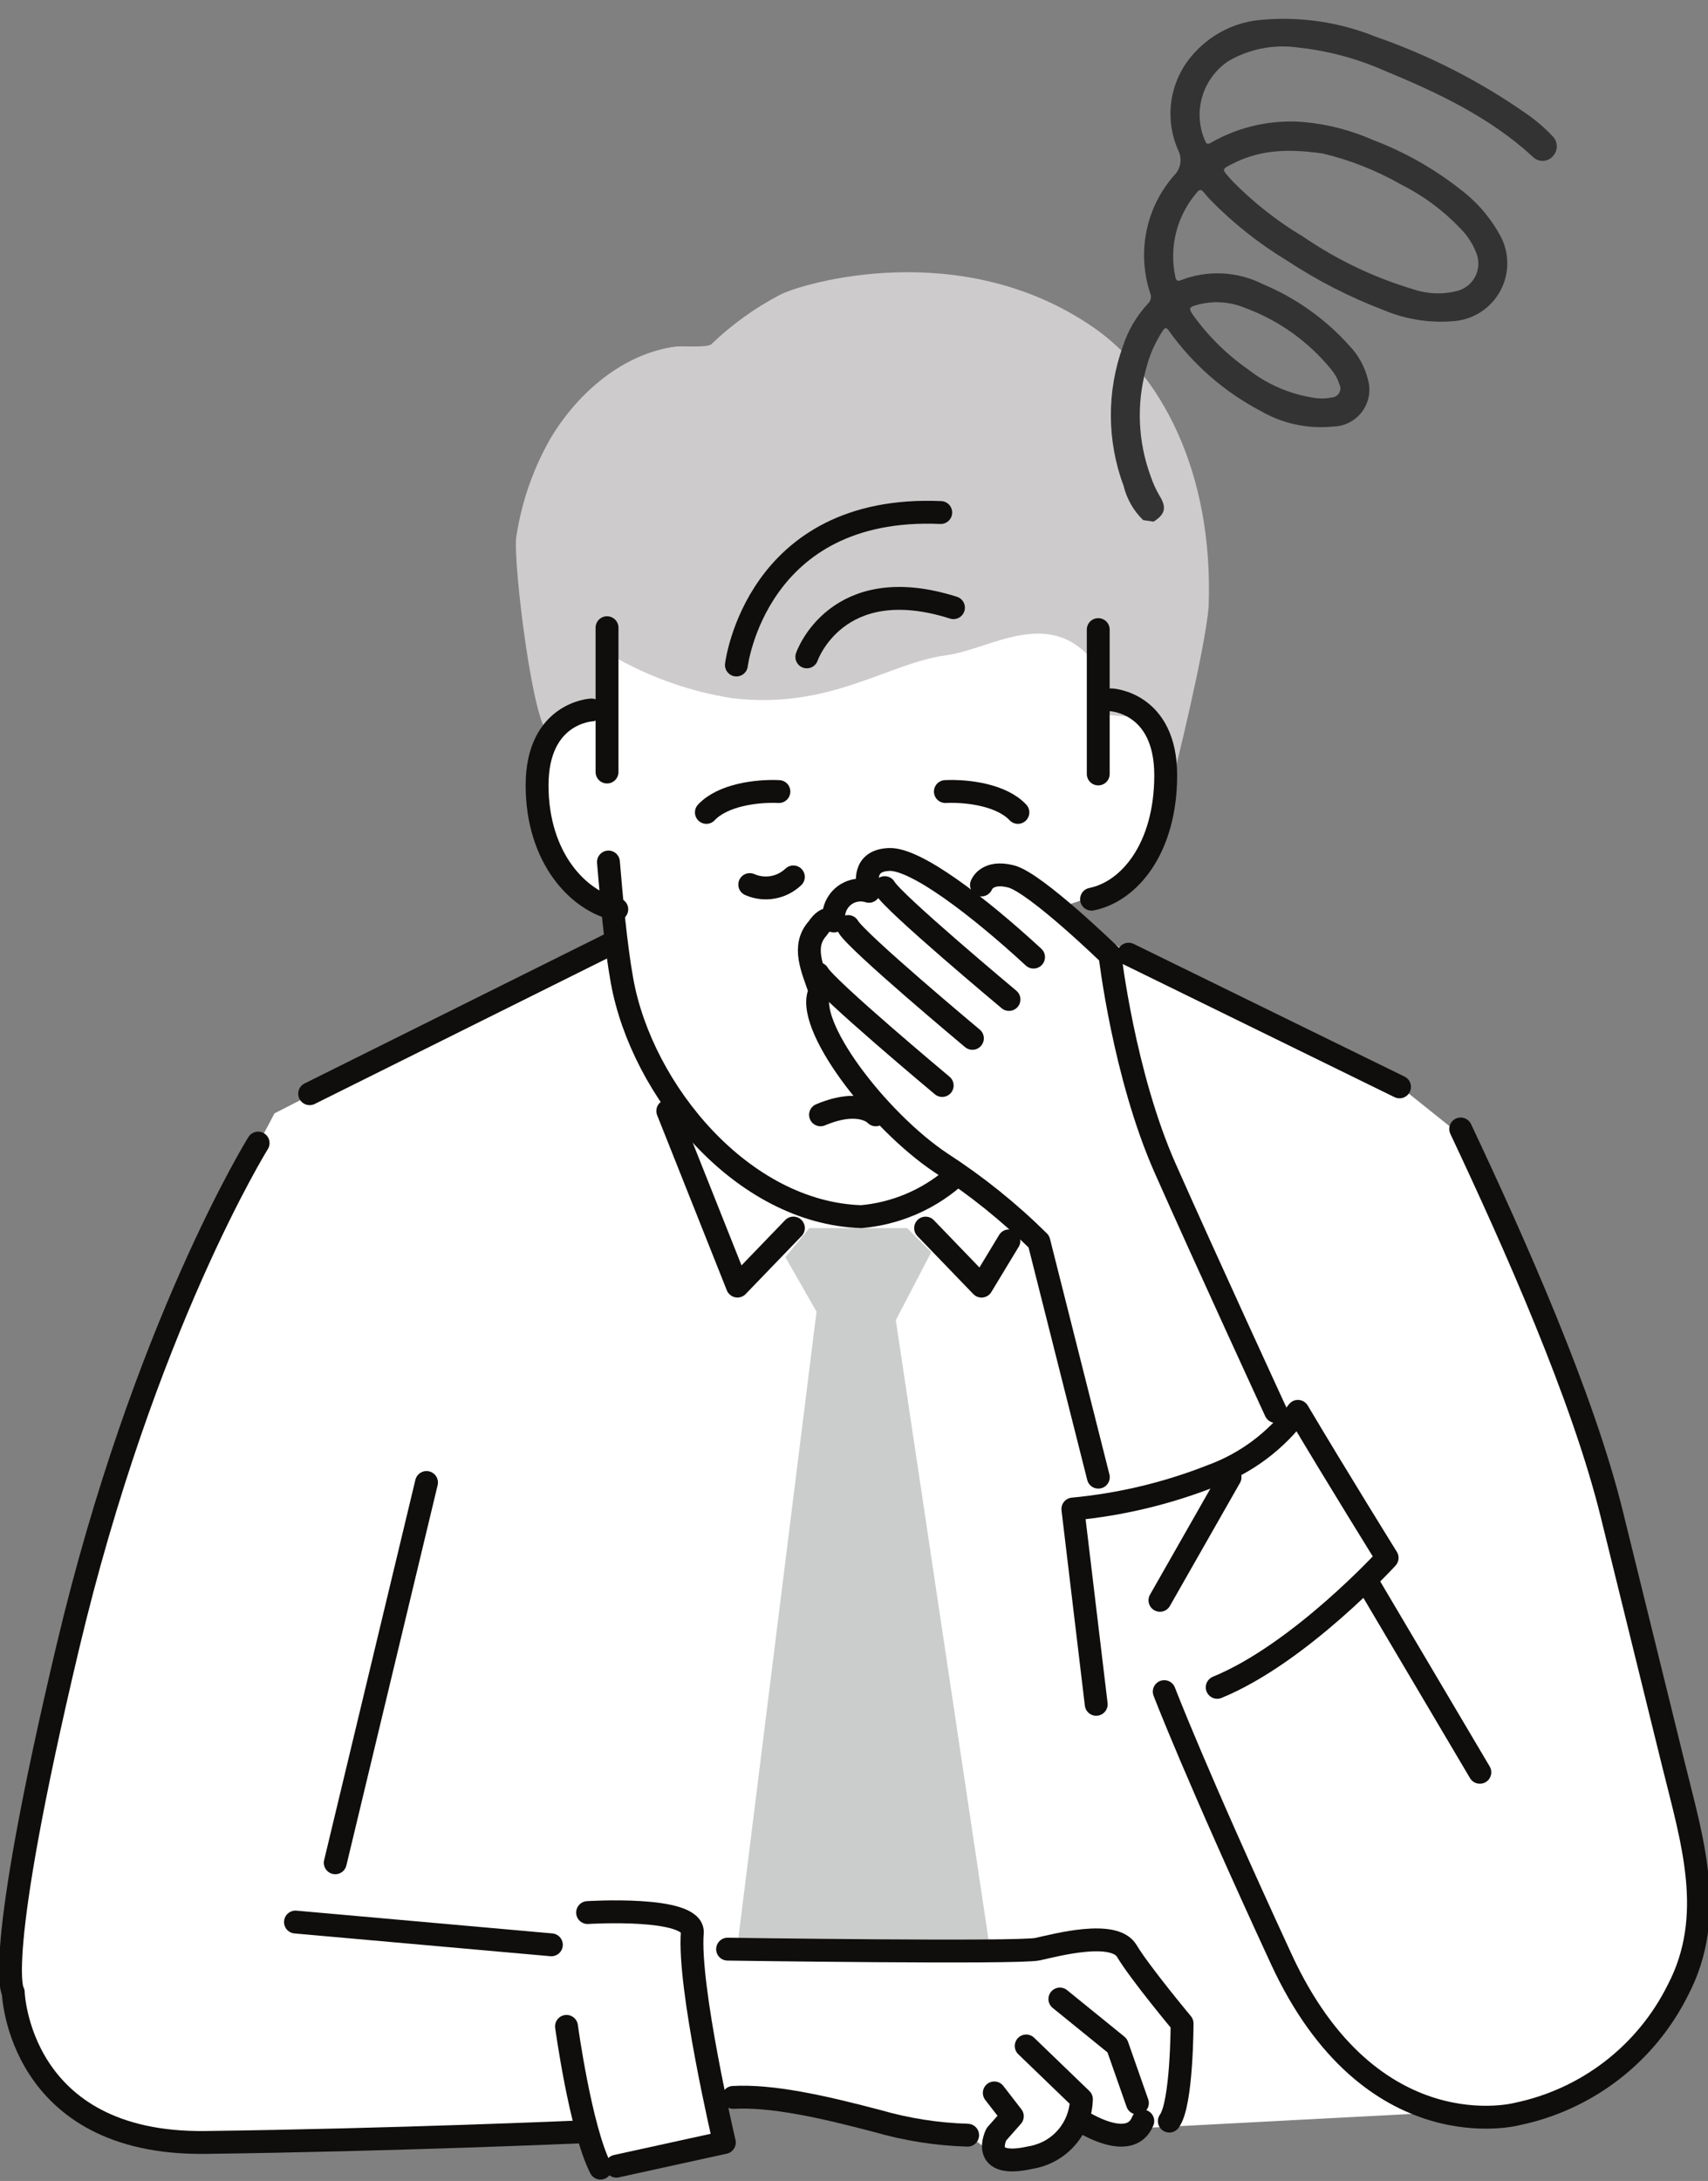 <svg width="112" height="143" viewBox="0 0 112 143" fill="none" xmlns="http://www.w3.org/2000/svg">
<rect x="0" y="0" width="112" height="143" fill="#808080" stroke="none"/>
<g id="worry 2" clip-path="url(#clip0_12042_222857)">
<path id="Vector 411" d="M18 73L39.5 62L40 60.5L37 57.5L35 52L36.5 47.5L39.5 46.5L40 42L72 40.5V44.5L75 46.5L76.5 50L76 54L74 58L69.5 59.5L74 62.5L91.5 71L96.5 75L104 93.5L111.5 122.5L110.5 129.5L106.5 135.5L102 138L96.5 139L94.5 138.5L75.5 139.5H71L65.5 141.5L63.5 140L47 137.5L47.5 140.5L39.5 142.5L38 140L10 140.5L5 138.5L1.5 134L1 131L1.5 122L6 100.5L13.5 81.5L18 73Z" fill="white"/>
<g id="&#227;&#130;&#176;&#227;&#131;&#171;&#227;&#131;&#188;&#227;&#131;&#151; 877">
<g id="&#227;&#130;&#176;&#227;&#131;&#171;&#227;&#131;&#188;&#227;&#131;&#151; 874">
<g id="&#227;&#130;&#176;&#227;&#131;&#171;&#227;&#131;&#188;&#227;&#131;&#151; 876">
<g id="&#227;&#131;&#158;&#227;&#130;&#185;&#227;&#130;&#175;&#227;&#130;&#176;&#227;&#131;&#171;&#227;&#131;&#188;&#227;&#131;&#151; 39">
<g id="&#227;&#130;&#176;&#227;&#131;&#171;&#227;&#131;&#188;&#227;&#131;&#151; 767">
<path id="&#227;&#131;&#145;&#227;&#130;&#185; 6922" d="M70.914 139.07C70.914 139.07 74.104 141.158 74.937 139.07" stroke="#100E0D" stroke-width="1.5" stroke-linecap="round" stroke-linejoin="round"/>
<path id="&#227;&#131;&#145;&#227;&#130;&#185; 6923" d="M63.451 139.998C61.447 139.938 59.458 139.627 57.532 139.07C53.839 138.096 50.585 137.382 48.078 137.521" stroke="#100E0D" stroke-width="1.5" stroke-miterlimit="10" stroke-linecap="round"/>
<g id="&#227;&#130;&#176;&#227;&#131;&#171;&#227;&#131;&#188;&#227;&#131;&#151; 766">
<path id="&#227;&#131;&#145;&#227;&#130;&#185; 6924" d="M48 45.778C54.492 46.545 58.158 43.484 62.086 42.957C65.024 42.562 69.069 39.531 72.023 43.796C72.815 44.939 72.023 46.821 72.023 46.821L75.619 47.132L76.957 50.913C76.957 50.913 78.996 42.775 79.254 39.806C79.597 30.816 76.015 24.433 71.682 21.453C63.017 15.49 52.735 18.551 51.212 19.295C49.538 20.163 47.997 21.268 46.638 22.575C46.408 22.803 44.664 22.677 44.32 22.722C40.878 23.172 37.898 25.73 36.098 28.744C34.954 30.743 34.193 32.938 33.854 35.215C33.623 36.665 34.973 48.174 36.098 48.174L40.084 45.779C41.008 44.14 39.942 44.832 40.084 42.958C42.526 44.378 45.21 45.335 48 45.778Z" fill="#CDCBCB"/>
<path id="&#227;&#131;&#145;&#227;&#130;&#185; 6925" d="M61.067 82.097L58.742 86.562L64.962 128.113H48.289L53.542 86.002L51.5 82.425L53.068 80.523H59.485L61.067 82.097Z" fill="#CBCCCC"/>
<g id="&#227;&#130;&#176;&#227;&#131;&#171;&#227;&#131;&#188;&#227;&#131;&#151; 765">
<path id="&#227;&#131;&#145;&#227;&#130;&#185; 6926" d="M72.873 45.887C72.873 45.887 76.44 46.054 76.44 50.83C76.44 55.605 74.066 58.455 71.578 58.957" stroke="#100E0D" stroke-width="1.5" stroke-linecap="round" stroke-linejoin="round"/>
<path id="&#227;&#131;&#145;&#227;&#130;&#185; 6927" d="M48.289 43.602C48.289 43.602 49.565 33.08 61.688 33.605" stroke="#100E0D" stroke-width="1.5" stroke-linecap="round" stroke-linejoin="round"/>
<path id="&#227;&#131;&#145;&#227;&#130;&#185; 6928" d="M52.906 43.07C52.906 43.07 54.85 37.406 62.522 39.843" stroke="#100E0D" stroke-width="1.5" stroke-linecap="round" stroke-linejoin="round"/>
<path id="&#227;&#131;&#145;&#227;&#130;&#185; 6929" d="M46.32 53.267C47.381 52.13 49.605 51.831 51.075 51.9" stroke="#100E0D" stroke-width="1.5" stroke-miterlimit="10" stroke-linecap="round"/>
<path id="&#227;&#131;&#145;&#227;&#130;&#185; 6930" d="M52.023 57.496C51.649 57.852 51.178 58.09 50.67 58.18C50.161 58.269 49.637 58.206 49.164 57.999" stroke="#100E0D" stroke-width="1.5" stroke-miterlimit="10" stroke-linecap="round"/>
<path id="&#227;&#131;&#145;&#227;&#130;&#185; 6931" d="M61.992 51.9C63.463 51.831 65.686 52.13 66.747 53.267" stroke="#100E0D" stroke-width="1.5" stroke-miterlimit="10" stroke-linecap="round"/>
<path id="&#227;&#131;&#145;&#227;&#130;&#185; 6932" d="M39.805 41.156V50.62" stroke="#100E0D" stroke-width="1.5" stroke-linecap="round" stroke-linejoin="round"/>
<path id="&#227;&#131;&#145;&#227;&#130;&#185; 6933" d="M72.016 41.281V50.746" stroke="#100E0D" stroke-width="1.5" stroke-linecap="round" stroke-linejoin="round"/>
<path id="&#227;&#131;&#145;&#227;&#130;&#185; 6934" d="M38.786 46.551C38.786 46.551 35.219 46.719 35.219 51.494C35.219 56.27 37.956 59.118 40.444 59.621" stroke="#100E0D" stroke-width="1.5" stroke-linecap="round" stroke-linejoin="round"/>
<path id="&#231;&#183;&#154; 113" d="M40.084 61.867L20.305 71.711" stroke="#100E0D" stroke-width="1.5" stroke-linecap="round" stroke-linejoin="round"/>
<path id="&#231;&#183;&#154; 114" d="M74.008 62.562L91.771 71.263" stroke="#100E0D" stroke-width="1.5" stroke-linecap="round" stroke-linejoin="round"/>
<path id="&#227;&#131;&#145;&#227;&#130;&#185; 6935" d="M95.783 74.023C99.335 81.561 103.796 91.583 105.684 99.247L109.72 115.629C110.953 120.635 112.574 125.613 110.025 130.486C108.997 132.551 107.514 134.355 105.686 135.763C103.857 137.17 101.733 138.144 99.473 138.611C99.473 138.611 89.884 141.16 84.016 128.45C78.359 116.2 76.344 110.915 76.344 110.915" stroke="#100E0D" stroke-width="1.5" stroke-linecap="round" stroke-linejoin="round"/>
<path id="&#231;&#183;&#154; 115" d="M97.039 116.204L89.711 103.816" stroke="#100E0D" stroke-width="1.5" stroke-linecap="round" stroke-linejoin="round"/>
<path id="&#227;&#131;&#145;&#227;&#130;&#185; 6936" d="M71.883 111.747L70.352 98.942C73.471 98.65 76.534 97.919 79.448 96.77C81.709 95.945 83.678 94.473 85.109 92.539C87.755 96.993 90.959 102.143 90.959 102.143C90.959 102.143 85.25 108.407 79.817 110.633" stroke="#100E0D" stroke-width="1.5" stroke-linecap="round" stroke-linejoin="round"/>
<path id="&#231;&#183;&#154; 116" d="M76.062 104.928L80.659 96.856" stroke="#100E0D" stroke-width="1.5" stroke-linecap="round" stroke-linejoin="round"/>
<path id="&#227;&#131;&#145;&#227;&#130;&#185; 6937" d="M72.021 96.854L68.122 81.405C66.169 79.472 64.022 77.746 61.715 76.254C57.537 73.471 52.663 67.068 53.777 64.981C53.292 63.54 52.55 62.058 53.616 60.875C54.265 59.9 54.683 60.388 54.683 60.388C54.614 59.923 54.732 59.45 55.012 59.073C55.291 58.695 55.709 58.444 56.174 58.374C56.444 58.334 56.72 58.356 56.98 58.44C56.841 57.884 56.56 56.422 58.303 56.353C60.046 56.283 64.153 59.415 67.773 62.755" stroke="#100E0D" stroke-width="1.5" stroke-linecap="round" stroke-linejoin="round"/>
<path id="&#227;&#131;&#145;&#227;&#130;&#185; 6938" d="M64.359 58.025C64.359 58.025 64.708 57.05 66.309 57.467C67.911 57.885 72.785 62.617 72.785 62.617C72.785 62.617 73.691 70.48 76.406 76.605C79.122 82.729 83.648 92.546 83.648 92.546" stroke="#100E0D" stroke-width="1.5" stroke-linecap="round" stroke-linejoin="round"/>
<path id="&#227;&#131;&#145;&#227;&#130;&#185; 6939" d="M61.783 71.173C61.783 71.173 54.149 64.796 53.641 63.84" stroke="#100E0D" stroke-width="1.5" stroke-miterlimit="10" stroke-linecap="round"/>
<path id="&#227;&#131;&#145;&#227;&#130;&#185; 6940" d="M63.764 68.082C63.764 68.082 56.13 61.706 55.617 60.75" stroke="#100E0D" stroke-width="1.5" stroke-miterlimit="10" stroke-linecap="round"/>
<path id="&#227;&#131;&#145;&#227;&#130;&#185; 6941" d="M66.163 65.532C66.163 65.532 58.529 59.156 58.016 58.199" stroke="#100E0D" stroke-width="1.5" stroke-miterlimit="10" stroke-linecap="round"/>
<path id="&#227;&#131;&#145;&#227;&#130;&#185; 6942" d="M66.159 81.359L64.363 84.328L60.695 80.523" stroke="#100E0D" stroke-width="1.5" stroke-linecap="round" stroke-linejoin="round"/>
<path id="&#227;&#131;&#145;&#227;&#130;&#185; 6943" d="M43.789 72.844L44.061 73.527L48.357 84.325L52.025 80.52" stroke="#100E0D" stroke-width="1.5" stroke-linecap="round" stroke-linejoin="round"/>
<path id="&#227;&#131;&#145;&#227;&#130;&#185; 6944" d="M16.926 74.949C16.926 74.949 9.422 87.009 4.446 107.991C-0.531 128.973 0.869 130.63 0.869 130.63C0.869 130.63 1.18 140.629 13.466 140.474C25.751 140.319 37.986 139.785 37.986 139.785" stroke="#100E0D" stroke-width="1.5" stroke-linecap="round" stroke-linejoin="round"/>
<path id="&#227;&#131;&#145;&#227;&#130;&#185; 6945" d="M40.418 142.031L47.498 140.478C47.498 140.478 45.096 130.25 45.4 126.676C45.4 124.966 38.531 125.401 38.531 125.401" stroke="#100E0D" stroke-width="1.5" stroke-linecap="round" stroke-linejoin="round"/>
<path id="&#231;&#183;&#154; 117" d="M36.155 127.516L19.375 126.023" stroke="#100E0D" stroke-width="1.5" stroke-linecap="round" stroke-linejoin="round"/>
<path id="&#231;&#183;&#154; 118" d="M27.968 97.203L21.984 122.137" stroke="#100E0D" stroke-width="1.5" stroke-linecap="round" stroke-linejoin="round"/>
<path id="&#227;&#131;&#145;&#227;&#130;&#185; 6946" d="M47.711 127.8C47.711 127.8 66.79 128.078 68.043 127.8C69.297 127.521 73.057 126.516 73.893 127.924C74.729 129.332 77.513 132.672 77.513 132.672C77.513 132.672 77.513 137.957 76.678 139.074" stroke="#100E0D" stroke-width="1.5" stroke-linecap="round" stroke-linejoin="round"/>
<path id="&#227;&#131;&#145;&#227;&#130;&#185; 6947" d="M69.5 131.07L73.26 134.121L74.583 137.891" stroke="#100E0D" stroke-width="1.5" stroke-linecap="round" stroke-linejoin="round"/>
<path id="&#227;&#131;&#145;&#227;&#130;&#185; 6948" d="M67.291 134.148L70.912 137.639C70.89 138.567 70.543 139.457 69.933 140.157C69.323 140.856 68.487 141.319 67.57 141.467C64.158 142.232 65.338 139.94 65.338 139.94L66.382 138.757L65.199 137.226" stroke="#100E0D" stroke-width="1.5" stroke-linecap="round" stroke-linejoin="round"/>
<path id="&#227;&#131;&#145;&#227;&#130;&#185; 6949" d="M37.148 132.863C37.148 132.863 38.062 139.569 39.377 142.157" stroke="#100E0D" stroke-width="1.5" stroke-linecap="round" stroke-linejoin="round"/>
<path id="&#227;&#131;&#145;&#227;&#130;&#185; 6952" d="M57.425 73.096C57.425 73.096 56.451 71.983 53.805 73.096" stroke="#100E0D" stroke-width="1.5" stroke-miterlimit="10" stroke-linecap="round"/>
<path id="&#227;&#131;&#145;&#227;&#130;&#185; 6953" d="M39.898 56.52C40.092 58.848 40.374 62.016 40.791 64.315C42.094 71.511 48.664 79.524 56.479 79.772C58.686 79.578 60.779 78.702 62.467 77.267" stroke="#100E0D" stroke-width="1.5" stroke-miterlimit="10" stroke-linecap="round"/>
</g>
</g>
</g>
</g>
</g>
</g>
<path id="&#227;&#131;&#145;&#227;&#130;&#185; 7179" d="M74.961 34.102C74.334 33.493 73.891 32.72 73.683 31.872C72.578 28.91 72.563 25.651 73.641 22.679C73.975 21.655 74.527 20.716 75.26 19.926C75.359 19.84 75.427 19.724 75.456 19.596C75.485 19.468 75.473 19.334 75.42 19.213C74.989 17.908 74.905 16.513 75.176 15.166C75.447 13.818 76.064 12.565 76.966 11.527C77.189 11.317 77.338 11.04 77.391 10.738C77.444 10.436 77.398 10.125 77.261 9.851C76.782 8.78 76.636 7.591 76.841 6.436C77.046 5.281 77.592 4.214 78.41 3.372C79.553 2.157 81.111 1.415 82.775 1.295C85.305 1.075 87.85 1.456 90.204 2.406C93.719 3.625 97.047 5.326 100.095 7.459C100.716 7.887 101.29 8.38 101.806 8.929C101.982 9.101 102.083 9.336 102.086 9.582C102.09 9.828 101.996 10.066 101.826 10.243C101.745 10.336 101.647 10.411 101.536 10.463C101.426 10.516 101.305 10.546 101.183 10.55C101.06 10.554 100.938 10.533 100.824 10.487C100.71 10.442 100.607 10.374 100.521 10.287C97.669 7.662 94.23 6.054 90.701 4.598C88.921 3.819 87.031 3.318 85.097 3.114C83.54 2.896 81.954 3.201 80.589 3.982C79.745 4.53 79.124 5.362 78.838 6.326C78.552 7.291 78.619 8.327 79.028 9.246C79.119 9.447 79.193 9.48 79.394 9.363C81.244 8.3 83.375 7.825 85.502 8.003C87.067 8.145 88.599 8.542 90.035 9.179C92.117 9.969 94.064 11.074 95.81 12.454C96.899 13.286 97.794 14.345 98.434 15.557C98.707 16.101 98.846 16.704 98.838 17.313C98.831 17.922 98.677 18.521 98.389 19.058C98.102 19.596 97.689 20.056 97.187 20.401C96.684 20.746 96.106 20.965 95.501 21.04C93.894 21.209 92.271 20.972 90.78 20.352C88.534 19.501 86.388 18.404 84.383 17.081C82.546 15.967 80.857 14.627 79.355 13.092C79.207 12.935 79.061 12.771 78.929 12.601C78.778 12.411 78.642 12.418 78.499 12.604C77.847 13.354 77.378 14.246 77.13 15.208C76.882 16.171 76.862 17.178 77.07 18.149C77.116 18.359 77.193 18.474 77.435 18.37C78.302 18.034 79.229 17.884 80.157 17.929C81.086 17.975 81.994 18.216 82.823 18.636C84.975 19.538 86.901 20.906 88.46 22.641C89.069 23.269 89.499 24.047 89.706 24.897C89.806 25.255 89.822 25.631 89.754 25.996C89.685 26.361 89.533 26.705 89.31 27.002C89.087 27.299 88.798 27.54 88.466 27.708C88.135 27.876 87.769 27.965 87.397 27.968C85.744 28.134 84.081 27.772 82.646 26.935C80.263 25.679 78.209 23.881 76.648 21.687C76.454 21.413 76.375 21.497 76.229 21.713C75.727 22.485 75.358 23.337 75.138 24.232C74.518 26.531 74.625 28.964 75.445 31.199C75.592 31.648 75.787 32.081 76.026 32.488C76.51 33.271 76.419 33.713 75.645 34.202L74.961 34.102ZM86.734 10.065C84.118 9.684 82.393 9.926 80.76 10.769C80.132 11.094 80.126 11.088 80.574 11.604C80.646 11.69 80.724 11.777 80.803 11.861C82.19 13.275 83.753 14.505 85.454 15.52C87.68 17.044 90.129 18.212 92.715 18.98C93.655 19.291 94.666 19.318 95.621 19.058C95.864 18.985 96.088 18.864 96.282 18.701C96.476 18.538 96.634 18.337 96.747 18.11C96.86 17.884 96.925 17.637 96.939 17.384C96.953 17.131 96.915 16.878 96.827 16.641C96.597 16.016 96.233 15.449 95.761 14.979C94.641 13.801 93.326 12.825 91.873 12.097C90.266 11.179 88.537 10.494 86.736 10.065L86.734 10.065ZM85.972 26.05C86.422 26.149 86.889 26.153 87.341 26.059C87.438 26.052 87.532 26.022 87.614 25.97C87.697 25.919 87.765 25.848 87.814 25.764C87.862 25.679 87.89 25.585 87.893 25.488C87.897 25.391 87.876 25.294 87.834 25.207C87.721 24.853 87.541 24.524 87.304 24.238C85.799 22.385 83.818 20.976 81.573 20.162C80.582 19.765 79.487 19.708 78.46 20.001C77.969 20.14 77.938 20.225 78.222 20.64C79.226 22.044 80.465 23.265 81.885 24.25C83.078 25.179 84.483 25.798 85.974 26.05L85.972 26.05Z" fill="#333333"/>
</g>
</g>
<defs>
<clipPath id="clip0_12042_222857">
<rect width="112" height="143" fill="white"/>
</clipPath>
</defs>
</svg>
